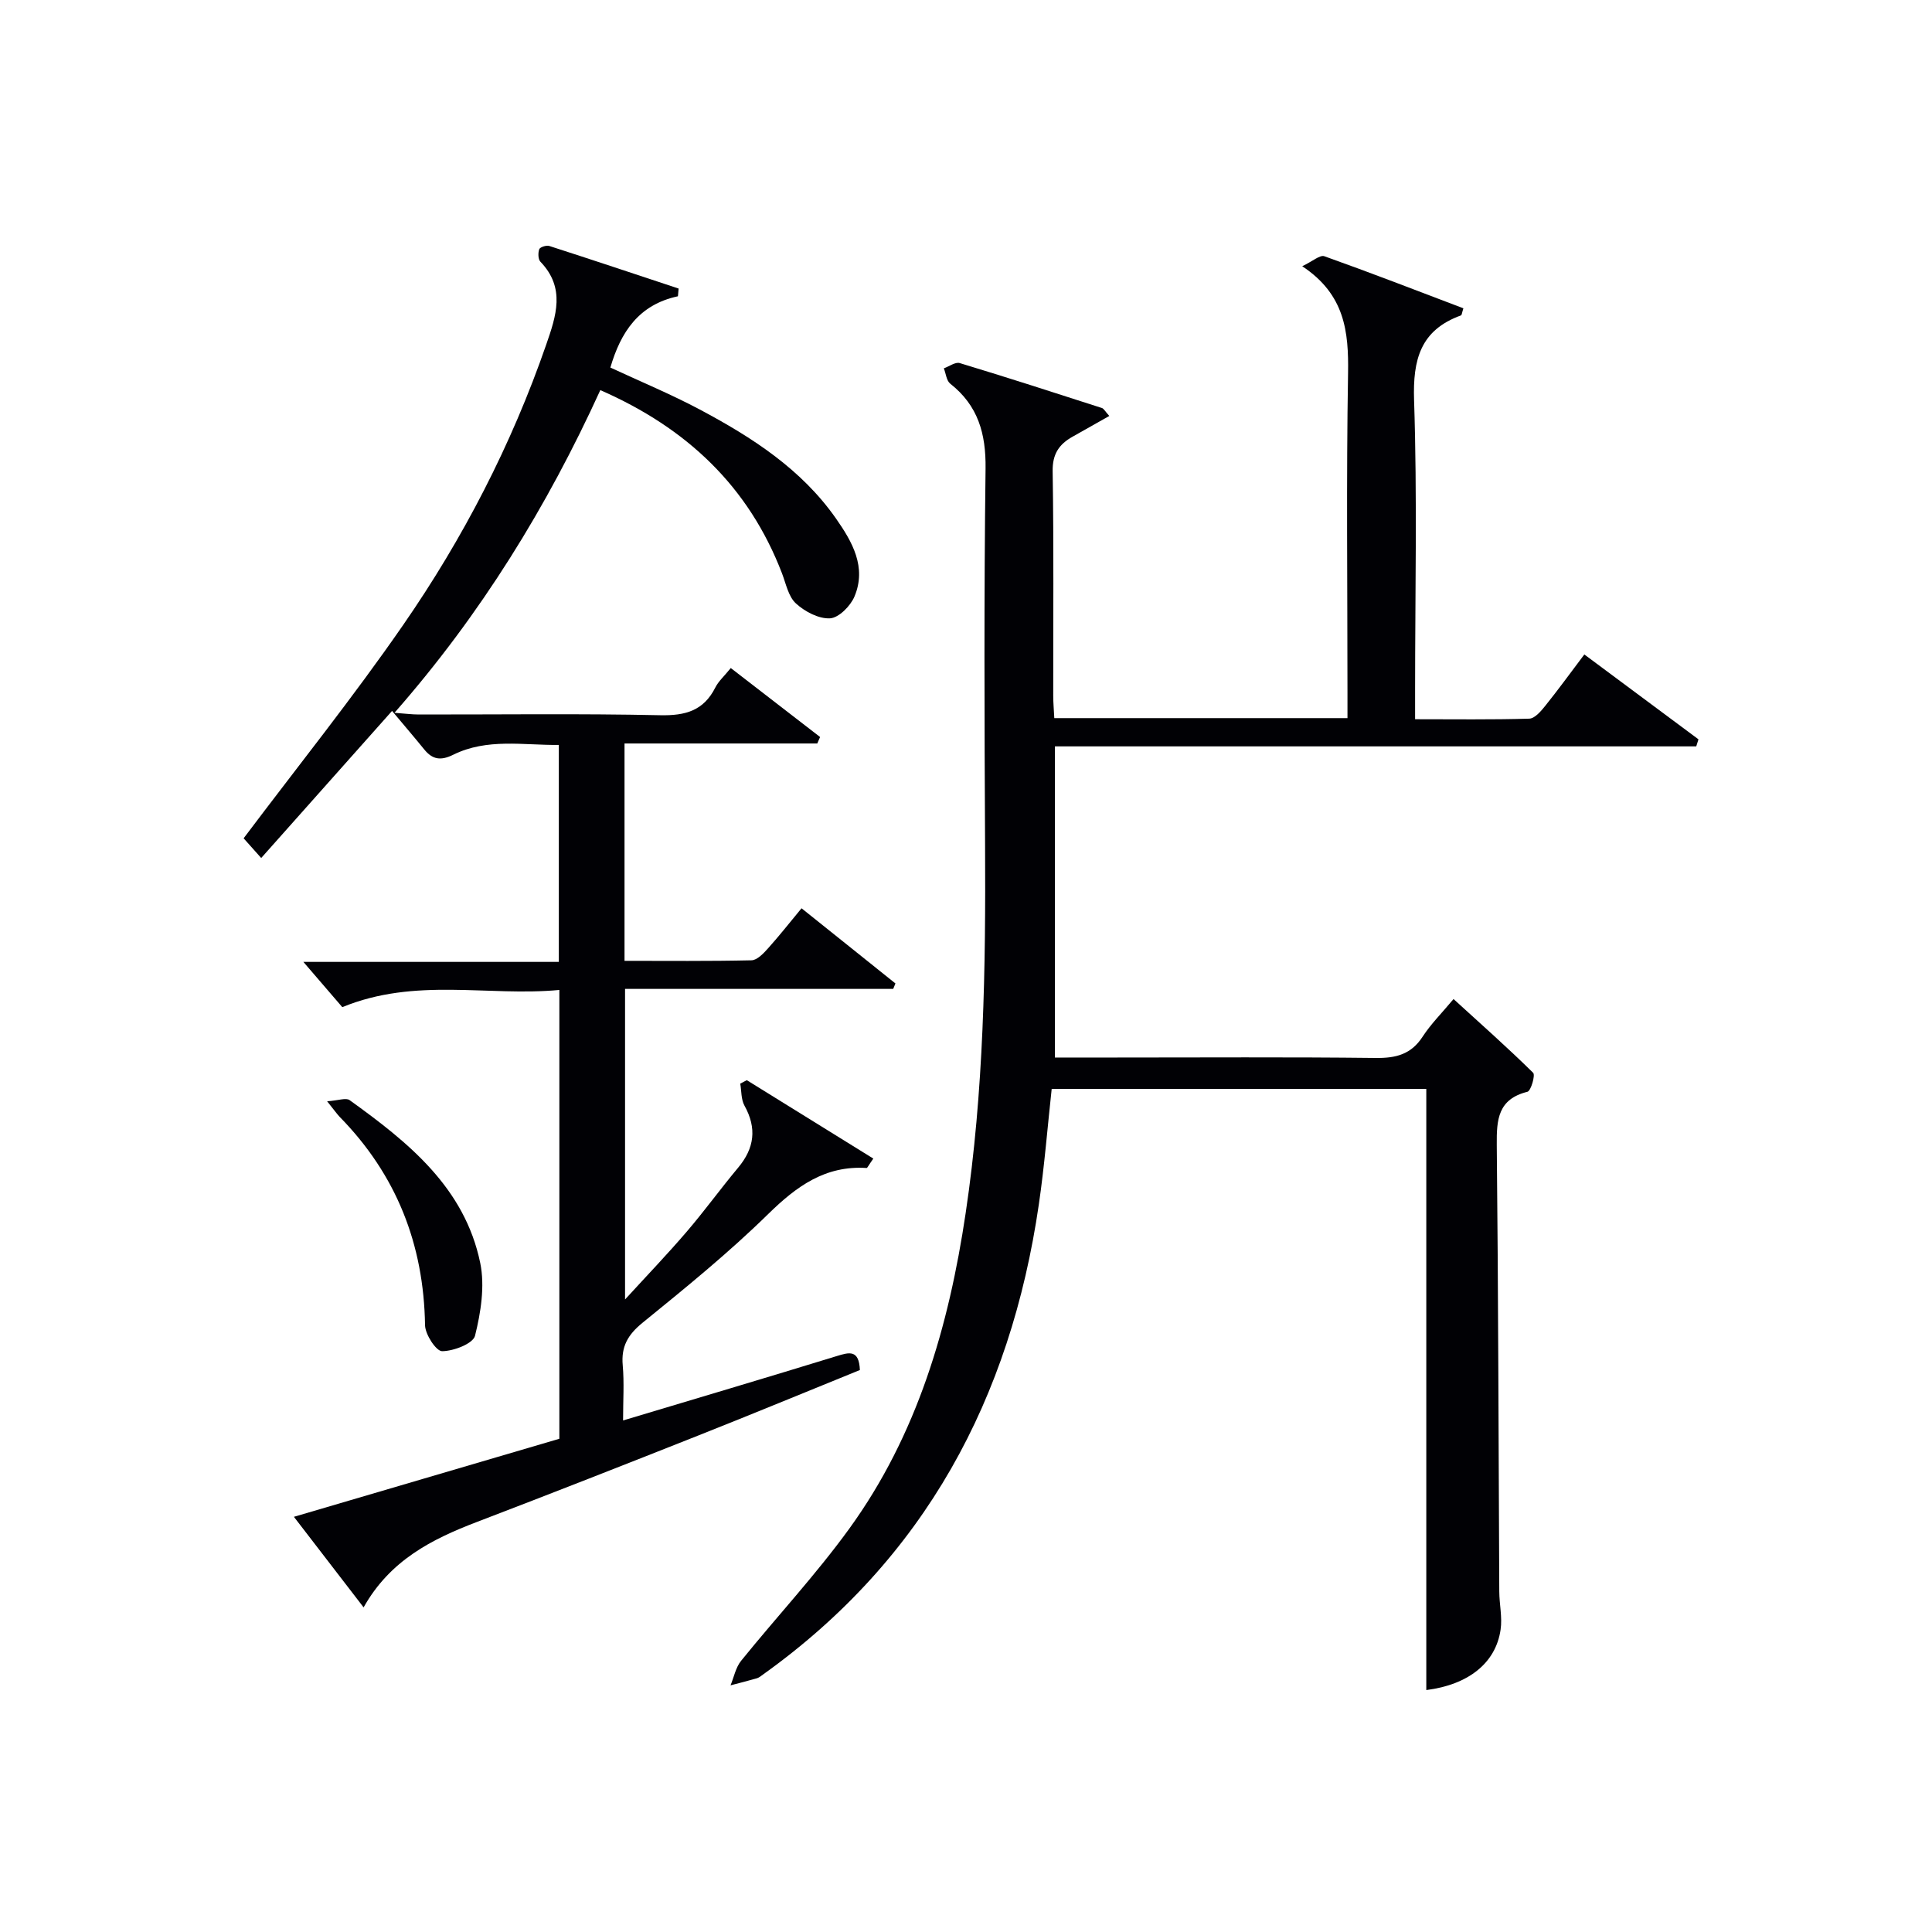 <svg enable-background="new 0 0 400 400" viewBox="0 0 400 400" xmlns="http://www.w3.org/2000/svg"><g fill="#010105"><path d="m295.3 349.91c0-41.57 0-82.82 0-124.46-25.45 0-51.35 0-77.56 0-.86 7.86-1.49 15.92-2.66 23.91-5.85 40.15-23.6 73.37-57.1 97.33-.41.29-.81.64-1.27.78-1.81.53-3.64.98-5.46 1.46.71-1.71 1.07-3.7 2.19-5.08 7.41-9.17 15.5-17.84 22.41-27.38 14.08-19.43 20.59-41.86 24.08-65.31 3.77-25.27 4.16-50.7 4.02-76.18-.14-25.99-.23-51.99.1-77.98.09-7.22-1.55-13.03-7.31-17.56-.79-.62-.9-2.1-1.33-3.18 1.1-.39 2.38-1.36 3.29-1.09 9.85 2.98 19.64 6.14 29.43 9.3.41.13.67.7 1.54 1.65-2.65 1.5-5.12 2.9-7.6 4.29-2.8 1.57-4.19 3.58-4.13 7.17.25 15.49.1 30.99.12 46.49 0 1.46.14 2.92.22 4.61h60.7c0-1.88 0-3.65 0-5.41 0-22-.25-44 .12-65.99.14-8.59-.64-16.31-9.49-22.16 2.16-1.03 3.67-2.39 4.58-2.07 9.66 3.44 19.23 7.15 28.79 10.78-.3.9-.32 1.4-.5 1.47-8.39 3.04-9.99 9.12-9.71 17.57.66 19.97.21 39.99.21 59.98v6.06c8.1 0 15.87.11 23.63-.12 1.14-.03 2.42-1.53 3.3-2.63 2.69-3.35 5.22-6.83 8.11-10.66 8.08 6.01 15.86 11.79 23.63 17.57-.15.49-.3.97-.46 1.46-44.12 0-88.23 0-132.78 0v64.42h12.44c18 0 36-.12 53.99.09 4.18.05 7.32-.74 9.7-4.41 1.71-2.63 3.98-4.88 6.4-7.79 5.65 5.15 11.2 10.07 16.48 15.27.49.48-.46 3.75-1.18 3.93-6.11 1.52-6.4 5.75-6.35 10.99.32 30.82.36 61.65.52 92.47.01 2.64.65 5.34.27 7.91-1 6.92-6.69 11.4-15.38 12.5z"/><path d="m140.36 61.34c-8.14 1.74-11.85 7.44-13.99 14.76 6.28 2.92 12.56 5.52 18.54 8.7 10.78 5.74 21.01 12.32 28.17 22.55 3.36 4.8 6.39 10.06 3.83 16.15-.82 1.96-3.24 4.41-5.06 4.52-2.34.13-5.23-1.4-7.07-3.09-1.56-1.43-2.05-4.08-2.88-6.24-6.89-17.93-19.64-30.05-37.61-37.92-11 24.08-24.66 46.35-42.62 66.81 2.23.16 3.63.35 5.03.35 16.66.02 33.33-.21 49.99.15 5.21.11 8.99-.93 11.41-5.74.65-1.3 1.83-2.33 3.2-4.03 6.24 4.82 12.36 9.55 18.49 14.28-.19.45-.39.89-.58 1.34-13.21 0-26.42 0-39.91 0v45c8.76 0 17.53.09 26.29-.11 1.17-.03 2.48-1.42 3.41-2.46 2.31-2.57 4.45-5.29 6.95-8.31 6.68 5.34 13.06 10.45 19.44 15.56-.15.38-.31.75-.46 1.13-18.37 0-36.73 0-55.52 0v64.3c4.54-4.96 8.79-9.39 12.78-14.05 3.68-4.29 7-8.89 10.63-13.23 3.39-4.05 3.91-8.18 1.31-12.86-.71-1.28-.6-3.02-.87-4.55.45-.24.9-.48 1.36-.71 8.71 5.4 17.42 10.8 26.19 16.23-1.04 1.48-1.23 1.96-1.39 1.95-8.55-.55-14.49 3.77-20.37 9.53-8.18 8.02-17.13 15.29-26.04 22.53-3.03 2.47-4.43 4.92-4.08 8.79.32 3.62.07 7.28.07 11.42 15.06-4.52 29.67-8.85 44.24-13.33 2.6-.8 4.61-1.38 4.79 2.89-11.04 4.48-22.18 9.09-33.39 13.53-15.28 6.06-30.59 12.07-45.94 17.94-9.32 3.56-17.95 7.93-23.42 17.67-4.9-6.37-9.42-12.25-14.43-18.75 18.66-5.48 36.74-10.8 54.96-16.16 0-30.79 0-61.42 0-92.92-14.78 1.39-29.78-2.67-44.94 3.56-2.4-2.79-5.19-6.04-8.06-9.37h52.89c0-15.17 0-29.75 0-44.92-7.35.08-14.84-1.44-21.86 2.03-2.57 1.27-4.29 1.02-6.01-1.1-1.88-2.32-3.82-4.58-6.66-7.97-9.46 10.63-18.07 20.31-27.09 30.45-2.31-2.58-3.22-3.61-3.64-4.08 11.21-14.9 22.66-29.17 33.04-44.18 12.42-17.95 22.42-37.29 29.6-58.01 2.07-5.97 4.04-11.74-1.19-17.18-.49-.51-.52-1.84-.24-2.6.17-.44 1.49-.86 2.09-.66 8.94 2.88 17.85 5.86 26.76 8.81-.04.52-.09 1.06-.14 1.6z"/><path d="m67.73 228.01c2.31-.16 3.9-.78 4.65-.24 12.14 8.73 23.83 18.09 27.05 33.73.98 4.79.12 10.21-1.08 15.05-.41 1.64-4.44 3.19-6.82 3.2-1.23 0-3.5-3.46-3.53-5.39-.26-16.75-5.93-31.15-17.68-43.13-.56-.59-1.03-1.28-2.59-3.22z"/></g></svg>